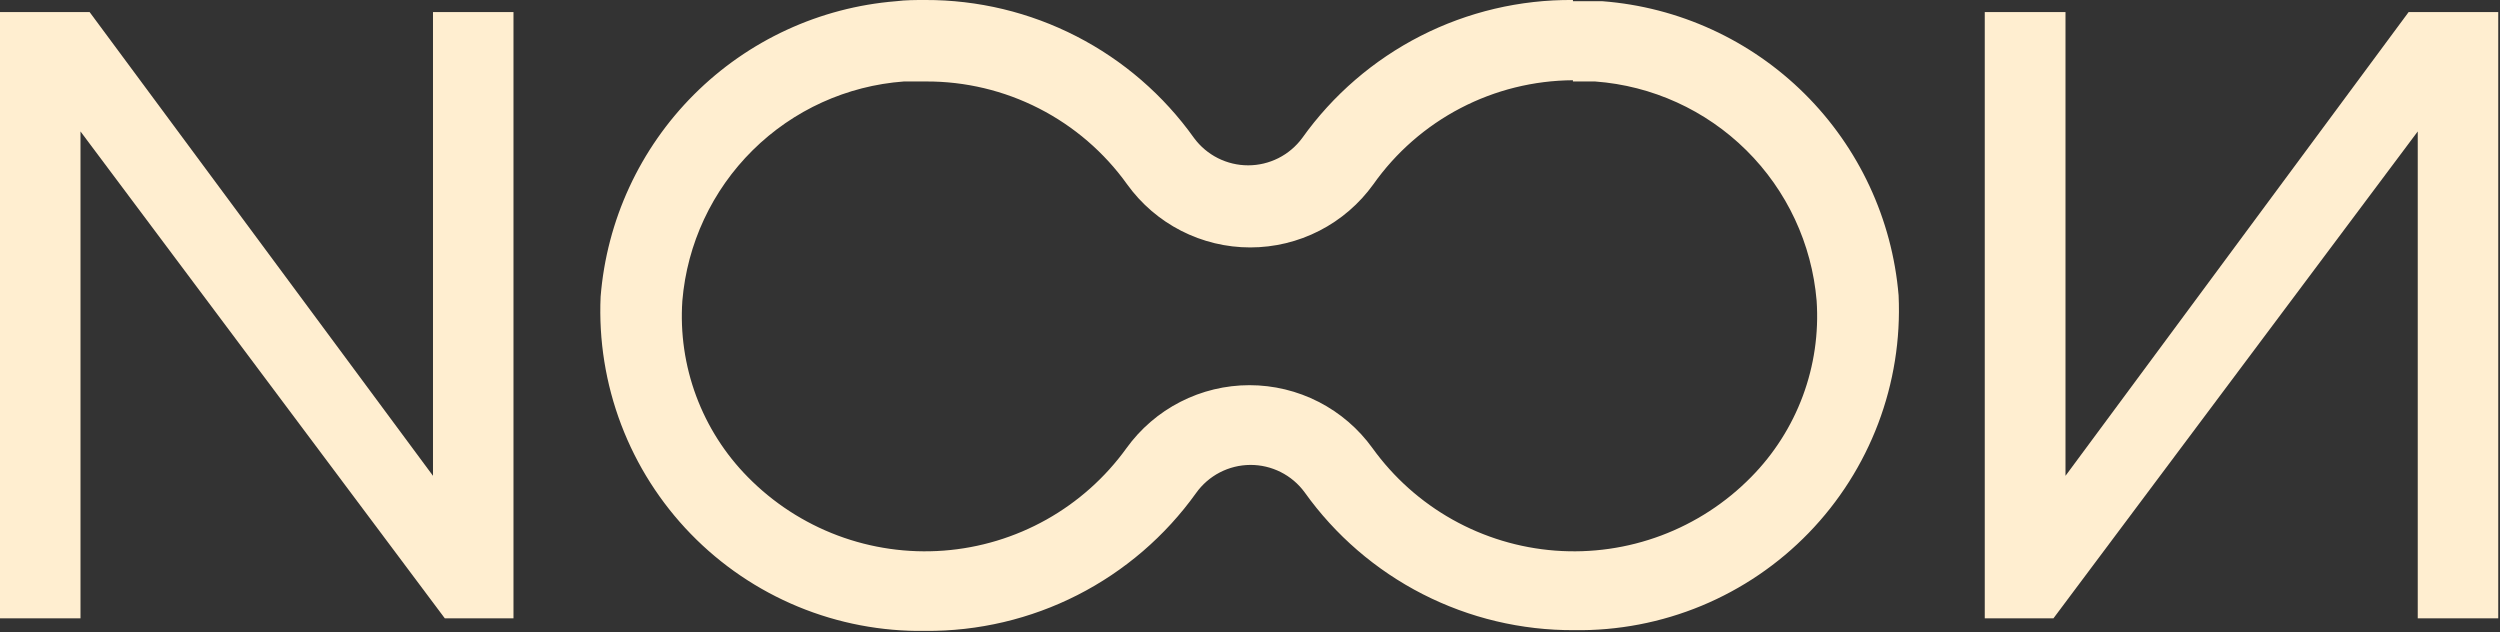 <svg width="585" height="148" viewBox="0 0 585 148" fill="none" xmlns="http://www.w3.org/2000/svg">
<rect x="0" y="0" width="585" height="148" fill="#333333" stroke="none"/>
<g clip-path="url(#clip0_486_693)">
<path d="M101.319 111.34V2.82H120.155V144.69H104.084L18.835 30.756V144.69H0V2.82H20.967L101.319 111.34Z" fill="#FFEED0"/>
<path d="M563.622 2.82H584.588V144.69H565.753V30.756L480.504 144.69H464.434V2.82H483.327V111.34L563.622 2.82Z" fill="#FFEED0"/>
<path d="M368.068 -0.001C355.687 -0.105 343.463 2.778 332.433 8.403C321.404 14.028 311.893 22.23 304.707 32.313C303.245 34.29 301.339 35.897 299.144 37.004C296.948 38.111 294.523 38.688 292.064 38.688C289.605 38.688 287.18 38.111 284.984 37.004C282.788 35.897 280.883 34.29 279.42 32.313C272.283 22.29 262.846 14.126 251.902 8.503C240.958 2.88 228.825 -0.036 216.521 -0.001C214.217 -0.001 211.97 -0.001 209.666 0.287C191.813 1.721 175.053 9.464 162.388 22.129C149.722 34.794 141.98 51.554 140.546 69.407C140.089 79.611 141.724 89.8 145.351 99.349C148.978 108.897 154.521 117.602 161.637 124.929C168.753 132.256 177.294 138.049 186.732 141.953C196.171 145.857 206.308 147.788 216.521 147.629C228.895 147.729 241.112 144.851 252.139 139.237C263.167 133.623 272.682 125.438 279.881 115.373C281.32 113.352 283.217 111.702 285.417 110.558C287.618 109.414 290.058 108.809 292.538 108.792C295.018 108.775 297.466 109.347 299.682 110.461C301.898 111.575 303.817 113.199 305.283 115.2C312.444 125.235 321.911 133.404 332.887 139.017C343.863 144.631 356.027 147.525 368.356 147.456C378.574 147.608 388.715 145.668 398.155 141.753C407.594 137.839 416.133 132.034 423.245 124.695C430.357 117.357 435.891 108.64 439.508 99.082C443.124 89.525 444.746 79.328 444.273 69.119C442.78 51.286 434.987 34.566 422.291 21.954C409.594 9.342 392.823 1.661 374.98 0.287C372.618 0.287 370.372 0.287 368.068 0.287V-0.001ZM368.068 19.065C369.796 19.065 371.524 19.065 373.252 19.065C386.588 20.047 399.136 25.755 408.639 35.163C418.142 44.571 423.976 57.061 425.092 70.387C425.603 77.954 424.502 85.543 421.861 92.653C419.219 99.763 415.098 106.231 409.77 111.629C403.84 117.663 396.663 122.33 388.742 125.303C380.821 128.276 372.346 129.484 363.91 128.843C355.473 128.201 347.279 125.725 339.898 121.588C332.518 117.45 326.13 111.751 321.181 104.889C317.894 100.322 313.569 96.602 308.561 94.036C303.553 91.47 298.007 90.132 292.381 90.132C286.754 90.132 281.208 91.47 276.2 94.036C271.192 96.602 266.867 100.322 263.58 104.889C258.631 111.751 252.243 117.45 244.863 121.588C237.482 125.725 229.288 128.201 220.851 128.843C212.415 129.484 203.94 128.276 196.019 125.303C188.098 122.33 180.921 117.663 174.991 111.629C169.663 106.231 165.542 99.763 162.901 92.653C160.259 85.543 159.158 77.954 159.669 70.387C160.785 57.061 166.619 44.571 176.122 35.163C185.625 25.755 198.173 20.047 211.509 19.065C213.237 19.065 214.965 19.065 216.693 19.065C225.89 19.03 234.961 21.197 243.148 25.386C251.336 29.575 258.401 35.663 263.753 43.142C267.04 47.709 271.365 51.429 276.373 53.995C281.38 56.561 286.927 57.899 292.553 57.899C298.18 57.899 303.726 56.561 308.734 53.995C313.741 51.429 318.067 47.709 321.354 43.142C326.641 35.657 333.637 29.543 341.762 25.305C349.886 21.067 358.904 18.829 368.068 18.777" fill="#FFEED0"/>
</g>
<defs>
<clipPath id="clip0_486_693">
<rect width="584.587" height="147.63" fill="white"/>
</clipPath>
</defs>
</svg>
